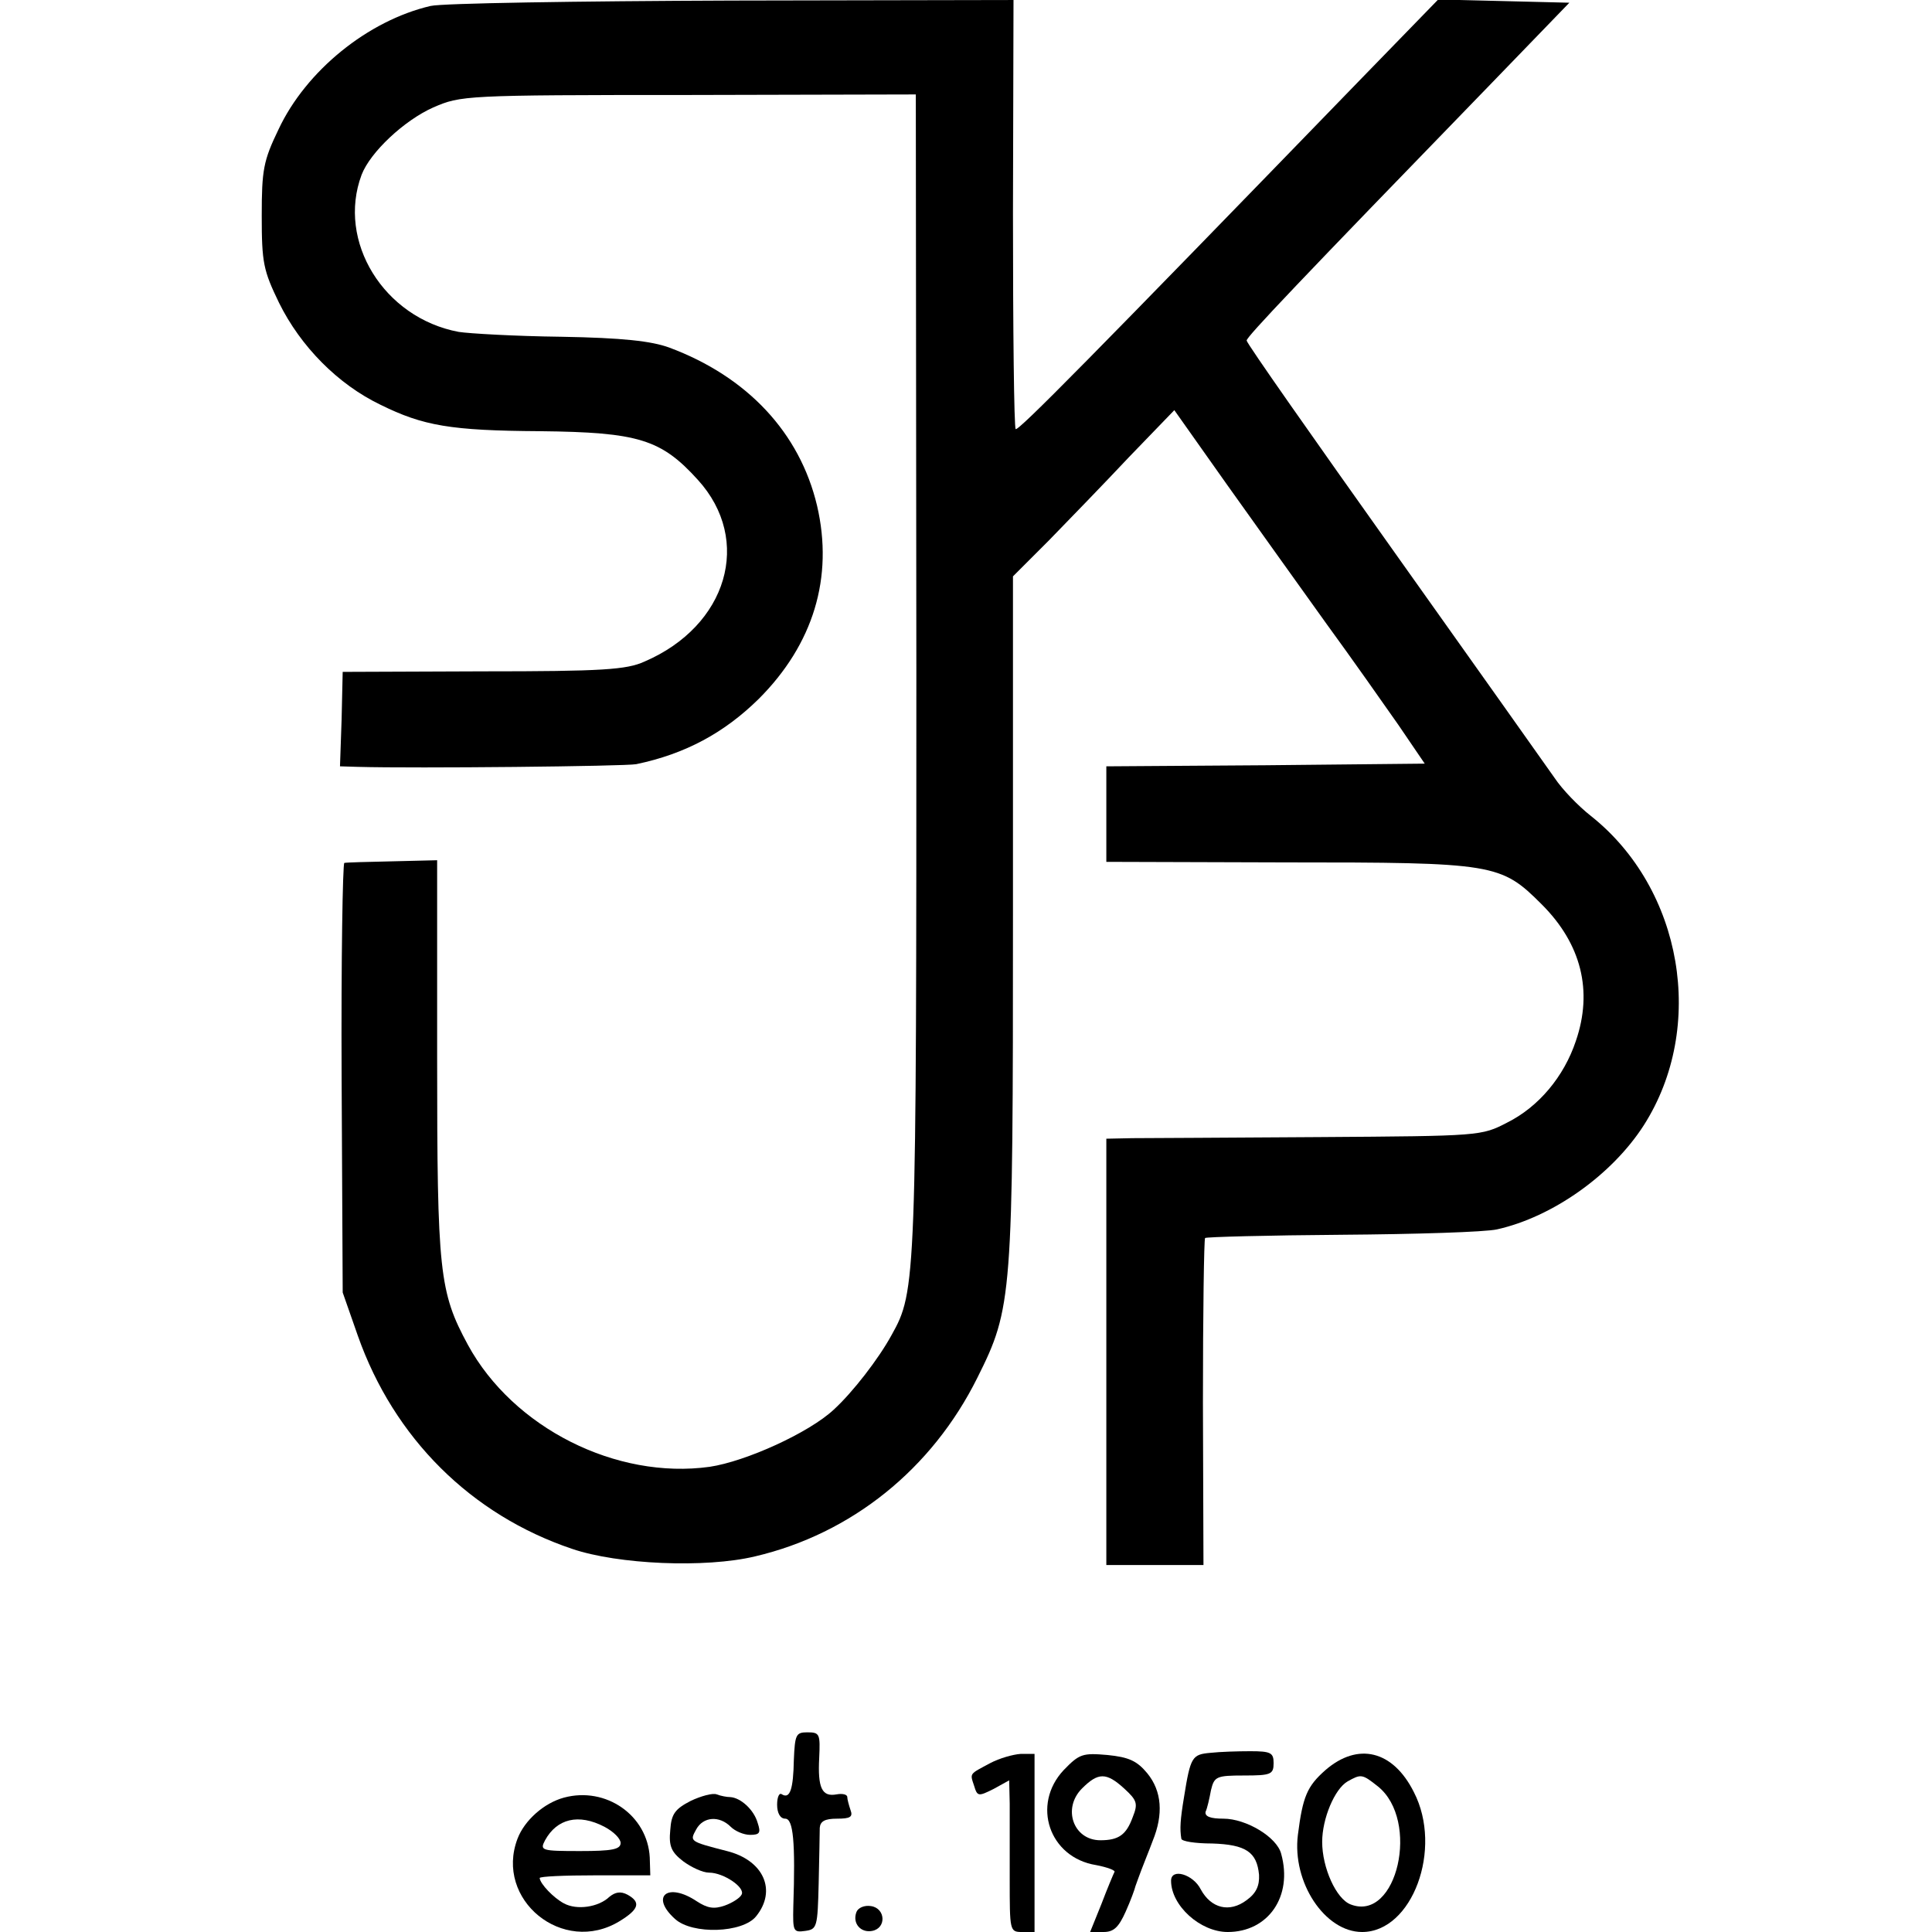 <?xml version="1.0" standalone="no"?>
<!DOCTYPE svg PUBLIC "-//W3C//DTD SVG 20010904//EN"
 "http://www.w3.org/TR/2001/REC-SVG-20010904/DTD/svg10.dtd">
<svg version="1.0" xmlns="http://www.w3.org/2000/svg"
 width="358pt" height="358pt" viewBox="0 0 358 358"
 preserveAspectRatio="xMidYMid meet">
<g transform="translate(0,358) scale(0.1,-0.1)"
fill="#000000" stroke="none">
<path d="M798 3569 c-116 -27 -231 -120 -282 -229 -28 -58 -31 -75 -31 -160 0
-87 3 -101 32 -161 40 -81 109 -151 188 -189 79 -39 130 -48 296 -49 182 -2
224 -15 292 -90 102 -112 55 -271 -99 -337 -33 -15 -78 -18 -299 -18 l-260 -1
-2 -88 -3 -87 33 -1 c108 -3 496 1 516 5 91 19 163 58 227 121 101 101 139
225 108 358 -32 135 -129 239 -274 293 -33 12 -86 18 -200 20 -85 1 -171 6
-190 9 -139 26 -226 168 -180 291 16 42 79 101 133 125 51 22 57 23 473 23
l421 1 1 -1070 c0 -1132 0 -1147 -46 -1229 -24 -44 -72 -106 -107 -138 -46
-43 -163 -96 -230 -106 -173 -24 -364 72 -448 226 -53 98 -57 134 -57 532 l0
366 -82 -2 c-46 -1 -86 -2 -90 -3 -3 -1 -6 -180 -5 -398 l2 -398 28 -80 c67
-190 210 -332 397 -395 85 -29 247 -36 339 -14 179 42 328 162 412 331 65 130
66 148 66 857 l0 628 66 66 c36 37 103 106 149 155 l84 87 99 -140 c55 -77
137 -192 183 -256 46 -63 105 -147 133 -187 l49 -72 -295 -3 -295 -2 0 -89 0
-88 331 -1 c389 0 400 -2 476 -78 73 -73 95 -160 63 -253 -22 -66 -69 -122
-127 -151 -48 -25 -50 -25 -348 -27 -165 -1 -321 -2 -347 -2 l-48 -1 0 -395 0
-395 90 0 90 0 -1 301 c0 166 2 303 4 305 2 2 116 5 253 6 137 1 266 5 288 10
103 23 213 101 272 193 116 182 72 438 -98 573 -23 18 -53 49 -67 70 -14 20
-148 209 -298 420 -150 211 -273 386 -273 391 0 7 95 107 452 475 l146 151
-121 3 -122 3 -139 -143 c-506 -522 -640 -658 -644 -653 -3 3 -5 183 -5 400
l1 395 -522 -1 c-286 -1 -538 -5 -558 -10z"/>
<path d="M1471 319 c-1 -54 -7 -73 -22 -64 -5 4 -9 -5 -9 -19 0 -16 6 -26 15
-26 15 0 19 -43 15 -163 -1 -46 0 -48 22 -45 22 3 23 7 25 88 1 47 2 93 2 103
1 12 9 17 32 17 24 0 30 3 25 16 -3 9 -6 20 -6 24 0 5 -9 7 -20 5 -27 -5 -35
12 -32 68 2 44 1 47 -22 47 -21 0 -23 -4 -25 -51z"/>
<path d="M2243 332 c-34 -3 -37 -7 -49 -82 -7 -42 -8 -59 -5 -77 0 -5 26 -9
57 -9 63 -2 83 -16 87 -58 1 -20 -5 -34 -23 -47 -32 -24 -66 -15 -85 20 -14
28 -55 40 -55 16 0 -46 54 -95 105 -95 75 0 121 66 99 145 -8 31 -65 65 -107
65 -24 0 -35 4 -33 13 3 6 7 24 10 40 6 25 10 27 61 27 50 0 55 2 55 23 0 19
-5 22 -43 22 -23 0 -56 -1 -74 -3z"/>
<path d="M1835 313 c-39 -21 -38 -18 -30 -42 6 -20 8 -20 36 -6 l29 16 1 -43
c0 -24 0 -87 0 -140 0 -96 0 -98 23 -98 l23 0 0 165 0 165 -26 0 c-14 -1 -39
-8 -56 -17z"/>
<path d="M1971 300 c-60 -64 -27 -162 60 -176 21 -4 37 -10 34 -13 -2 -4 -13
-30 -24 -59 l-21 -52 25 0 c19 0 28 9 41 38 9 20 17 42 18 47 2 6 7 19 11 30
4 11 14 35 21 54 20 49 17 92 -10 125 -19 23 -34 30 -74 34 -46 4 -52 2 -81
-28z m112 -34 c24 -22 26 -28 16 -53 -12 -33 -26 -43 -60 -43 -50 0 -71 59
-34 96 30 30 45 30 78 0z"/>
<path d="M2456 300 c-34 -30 -42 -49 -51 -120 -11 -88 50 -180 119 -180 93 0
150 154 96 259 -39 78 -104 93 -164 41z m97 -30 c79 -63 36 -252 -50 -219 -27
10 -53 68 -53 116 0 43 23 98 47 112 25 14 27 14 56 -9z"/>
<path d="M1045 249 c-37 -10 -73 -42 -86 -76 -43 -113 84 -217 189 -153 36 22
40 35 15 49 -13 7 -23 5 -34 -4 -20 -19 -60 -25 -84 -12 -19 10 -44 36 -45 47
0 3 46 5 103 5 l102 0 -1 33 c-4 78 -81 132 -159 111z m75 -54 c17 -9 30 -22
30 -30 0 -12 -16 -15 -75 -15 -72 0 -75 1 -65 20 22 40 62 50 110 25z"/>
<path d="M1280 243 c-29 -15 -36 -24 -38 -54 -3 -30 2 -41 24 -58 15 -11 36
-21 48 -21 27 0 68 -28 60 -41 -3 -6 -17 -15 -31 -20 -20 -7 -32 -5 -52 8 -54
36 -87 9 -40 -33 32 -29 125 -26 150 5 39 48 14 104 -54 121 -70 18 -69 18
-57 40 13 24 43 26 64 5 8 -8 24 -15 36 -15 18 0 20 4 14 22 -7 25 -32 47 -51
48 -6 0 -17 2 -25 5 -7 3 -29 -3 -48 -12z"/>
<path d="M1587 37 c-8 -21 8 -39 29 -35 27 5 25 42 -2 46 -12 2 -24 -3 -27
-11z"/>
</g>
</svg>
